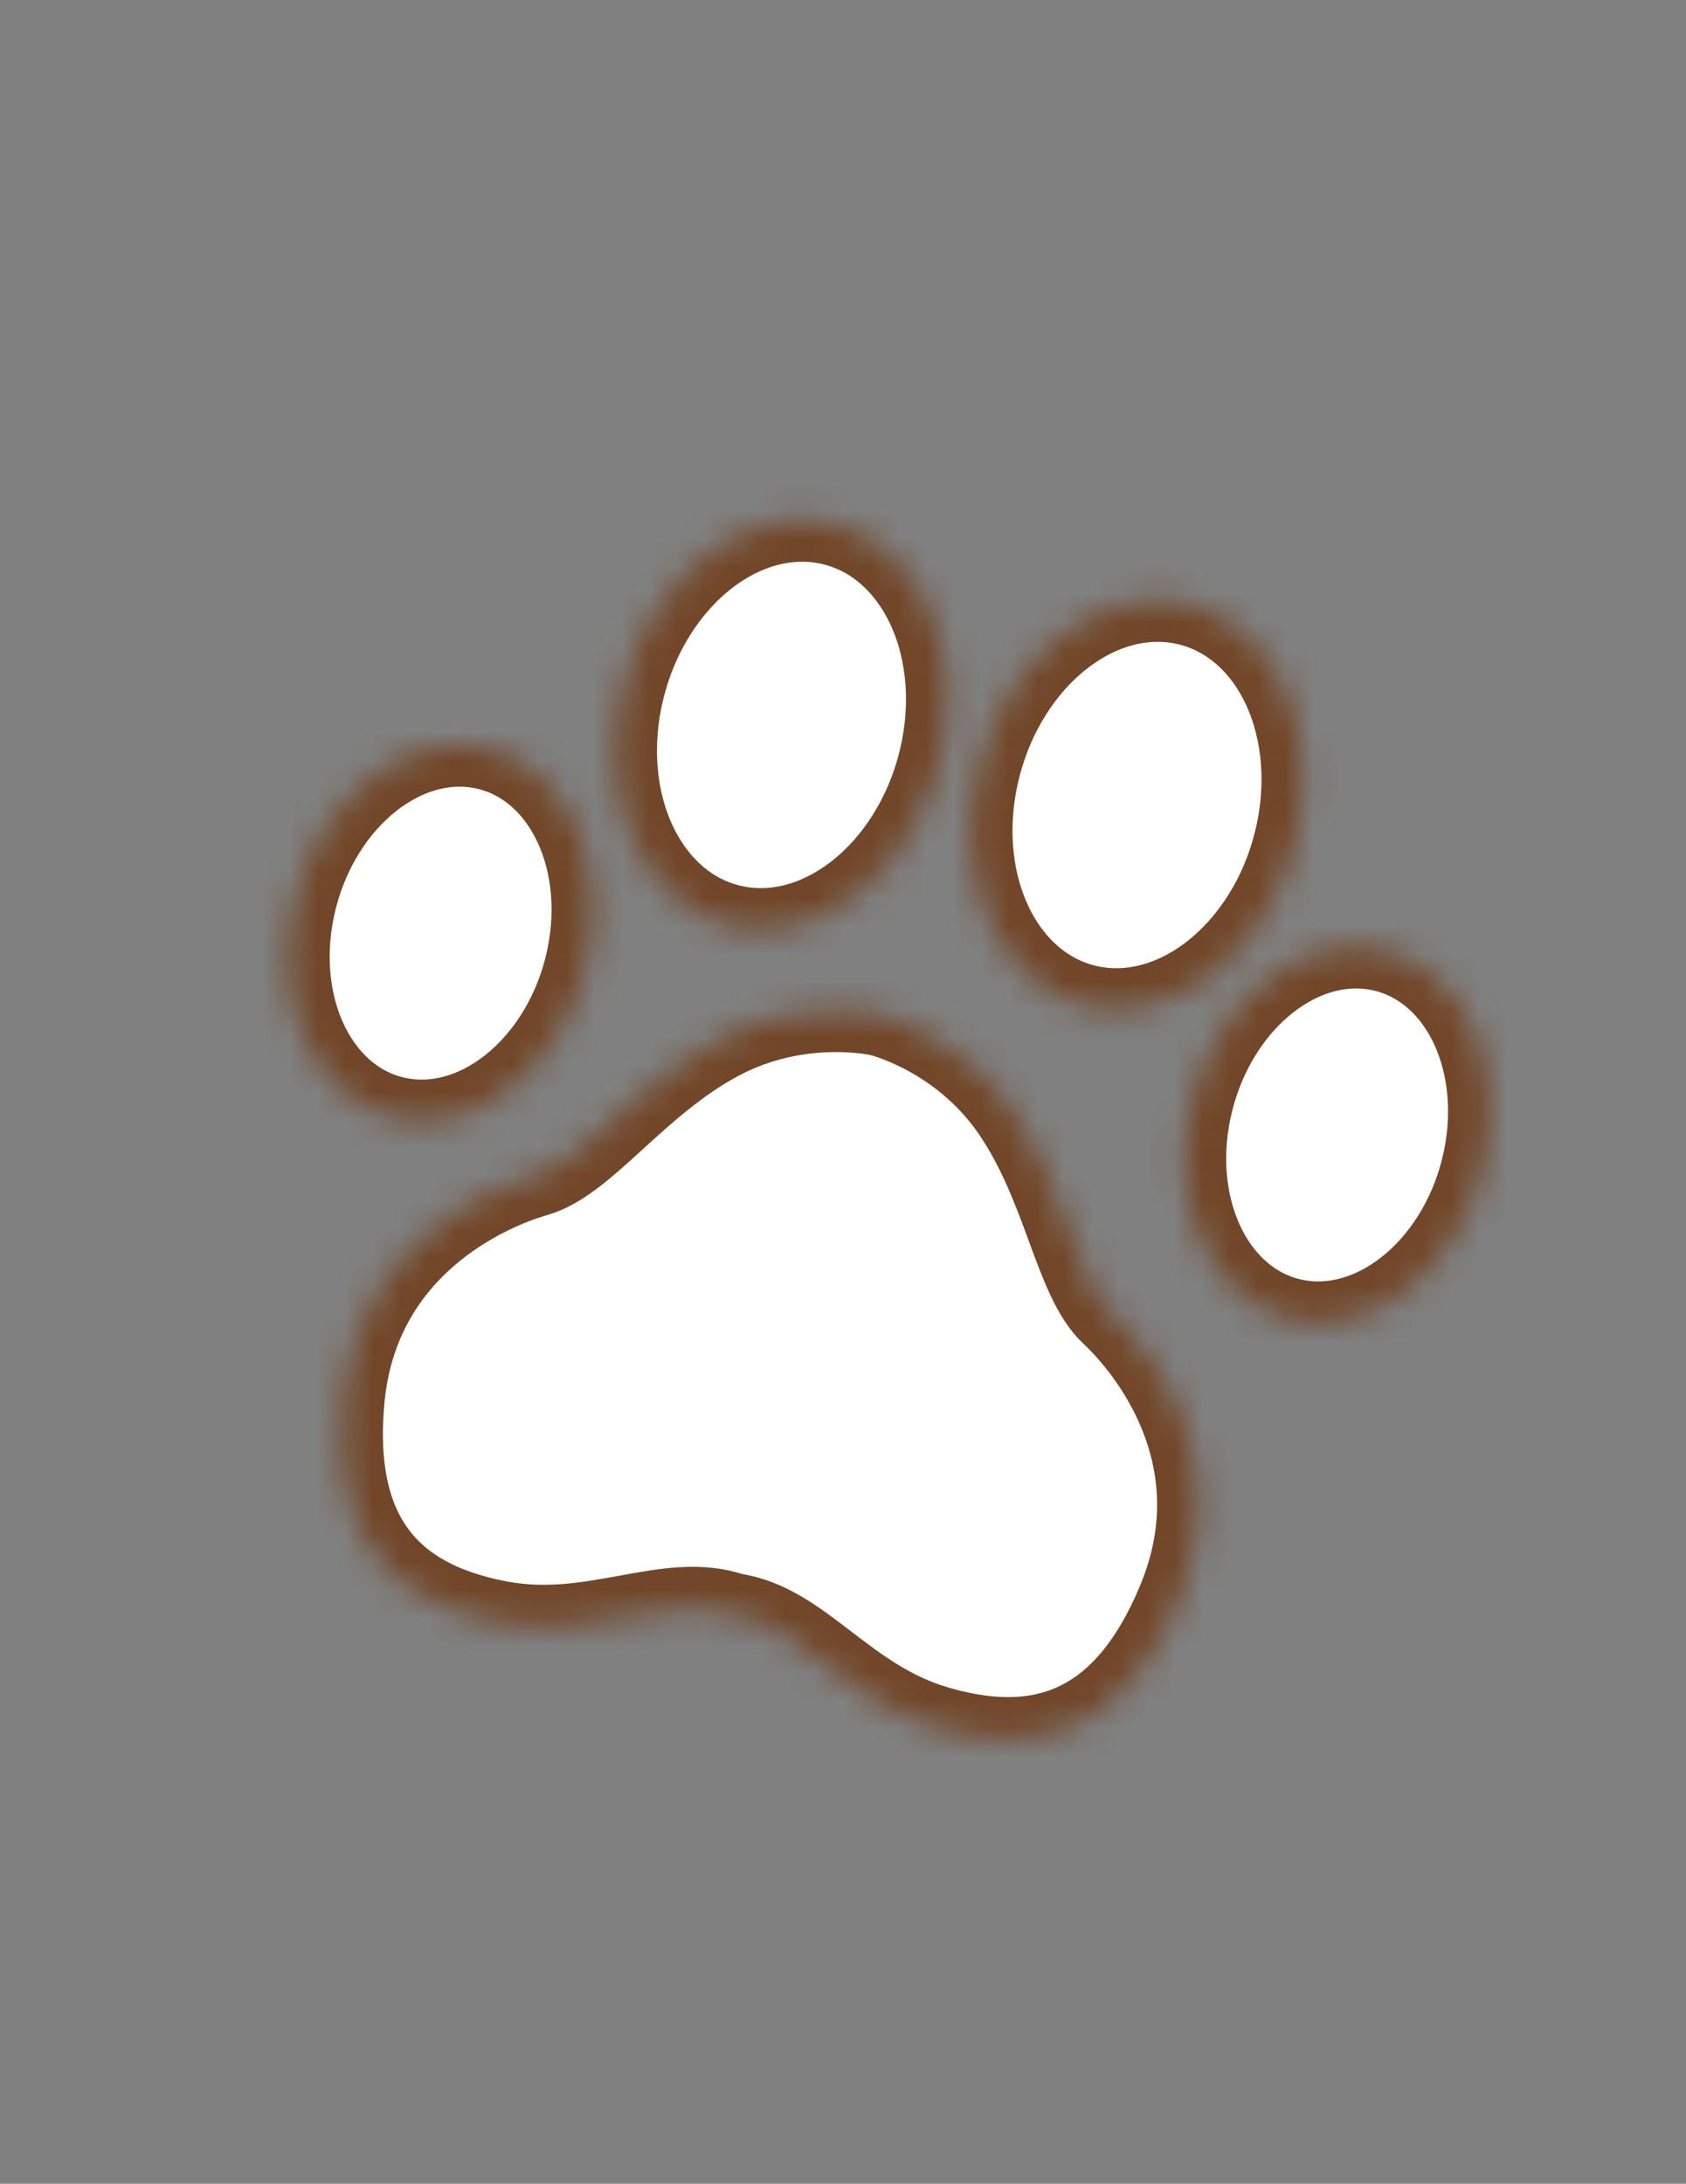 <svg width="61" height="79" viewBox="0 0 61 79" fill="none" xmlns="http://www.w3.org/2000/svg">
  <rect x="0" y="0" width="61" height="79" fill="#808080" stroke="none"/>
  <mask id="path-1-inside-1_327_9924" fill="white">
    <path
      d="M40.23 47.521C38.88 46.257 38.538 42.929 36.645 40.168C34.752 37.406 31.852 36.71 31.852 36.71C31.852 36.71 28.952 36.014 25.988 37.608C23.022 39.203 21.171 42.004 19.385 42.514C17.6 43.025 12.946 45.068 12.419 50.58C11.893 56.092 14.65 58.036 18.06 58.684C21.47 59.331 24.142 57.58 26.511 58.407C29 58.749 30.56 61.514 33.89 62.486C37.219 63.457 40.575 62.981 42.67 57.846C44.764 52.711 41.581 48.785 40.232 47.523L40.23 47.521Z" />
  </mask>
  <path
    d="M40.23 47.521C38.88 46.257 38.538 42.929 36.645 40.168C34.752 37.406 31.852 36.71 31.852 36.71C31.852 36.71 28.952 36.014 25.988 37.608C23.022 39.203 21.171 42.004 19.385 42.514C17.6 43.025 12.946 45.068 12.419 50.58C11.893 56.092 14.65 58.036 18.06 58.684C21.47 59.331 24.142 57.58 26.511 58.407C29 58.749 30.56 61.514 33.89 62.486C37.219 63.457 40.575 62.981 42.67 57.846C44.764 52.711 41.581 48.785 40.232 47.523L40.23 47.521Z"
    fill="white" stroke="#724628" stroke-width="3" mask="url(#path-1-inside-1_327_9924)" />
  <mask id="path-2-inside-2_327_9924" fill="white">
    <path
      d="M39.312 36.401C42.47 37.145 45.848 34.49 46.856 30.471C47.864 26.451 46.121 22.589 42.963 21.844C39.804 21.1 36.427 23.755 35.419 27.774C34.41 31.794 36.153 35.656 39.312 36.401Z" />
  </mask>
  <path
    d="M39.312 36.401C42.47 37.145 45.848 34.49 46.856 30.471C47.864 26.451 46.121 22.589 42.963 21.844C39.804 21.1 36.427 23.755 35.419 27.774C34.41 31.794 36.153 35.656 39.312 36.401Z"
    fill="white" stroke="#724628" stroke-width="3" mask="url(#path-2-inside-2_327_9924)" />
  <mask id="path-3-inside-3_327_9924" fill="white">
    <path
      d="M46.701 47.741C49.602 48.425 52.703 45.987 53.629 42.296C54.555 38.605 52.955 35.058 50.054 34.374C47.154 33.691 44.052 36.129 43.126 39.82C42.2 43.511 43.801 47.057 46.701 47.741Z" />
  </mask>
  <path
    d="M46.701 47.741C49.602 48.425 52.703 45.987 53.629 42.296C54.555 38.605 52.955 35.058 50.054 34.374C47.154 33.691 44.052 36.129 43.126 39.82C42.2 43.511 43.801 47.057 46.701 47.741Z"
    fill="white" stroke="#724628" stroke-width="3" mask="url(#path-3-inside-3_327_9924)" />
  <mask id="path-4-inside-4_327_9924" fill="white">
    <path
      d="M26.449 33.503C29.607 34.247 32.985 31.592 33.993 27.573C35.001 23.553 33.258 19.691 30.1 18.946C26.942 18.202 23.564 20.857 22.556 24.876C21.547 28.896 23.29 32.758 26.449 33.503Z" />
  </mask>
  <path
    d="M26.449 33.503C29.607 34.247 32.985 31.592 33.993 27.573C35.001 23.553 33.258 19.691 30.1 18.946C26.942 18.202 23.564 20.857 22.556 24.876C21.547 28.896 23.29 32.758 26.449 33.503Z"
    fill="white" stroke="#724628" stroke-width="3" mask="url(#path-4-inside-4_327_9924)" />
  <mask id="path-5-inside-5_327_9924" fill="white">
    <path
      d="M14.265 40.441C17.166 41.124 20.267 38.686 21.193 34.995C22.119 31.304 20.519 27.758 17.618 27.074C14.718 26.39 11.616 28.828 10.69 32.519C9.764 36.211 11.365 39.757 14.265 40.441Z" />
  </mask>
  <path
    d="M14.265 40.441C17.166 41.124 20.267 38.686 21.193 34.995C22.119 31.304 20.519 27.758 17.618 27.074C14.718 26.39 11.616 28.828 10.69 32.519C9.764 36.211 11.365 39.757 14.265 40.441Z"
    fill="white" stroke="#724628" stroke-width="3" mask="url(#path-5-inside-5_327_9924)" />
</svg>